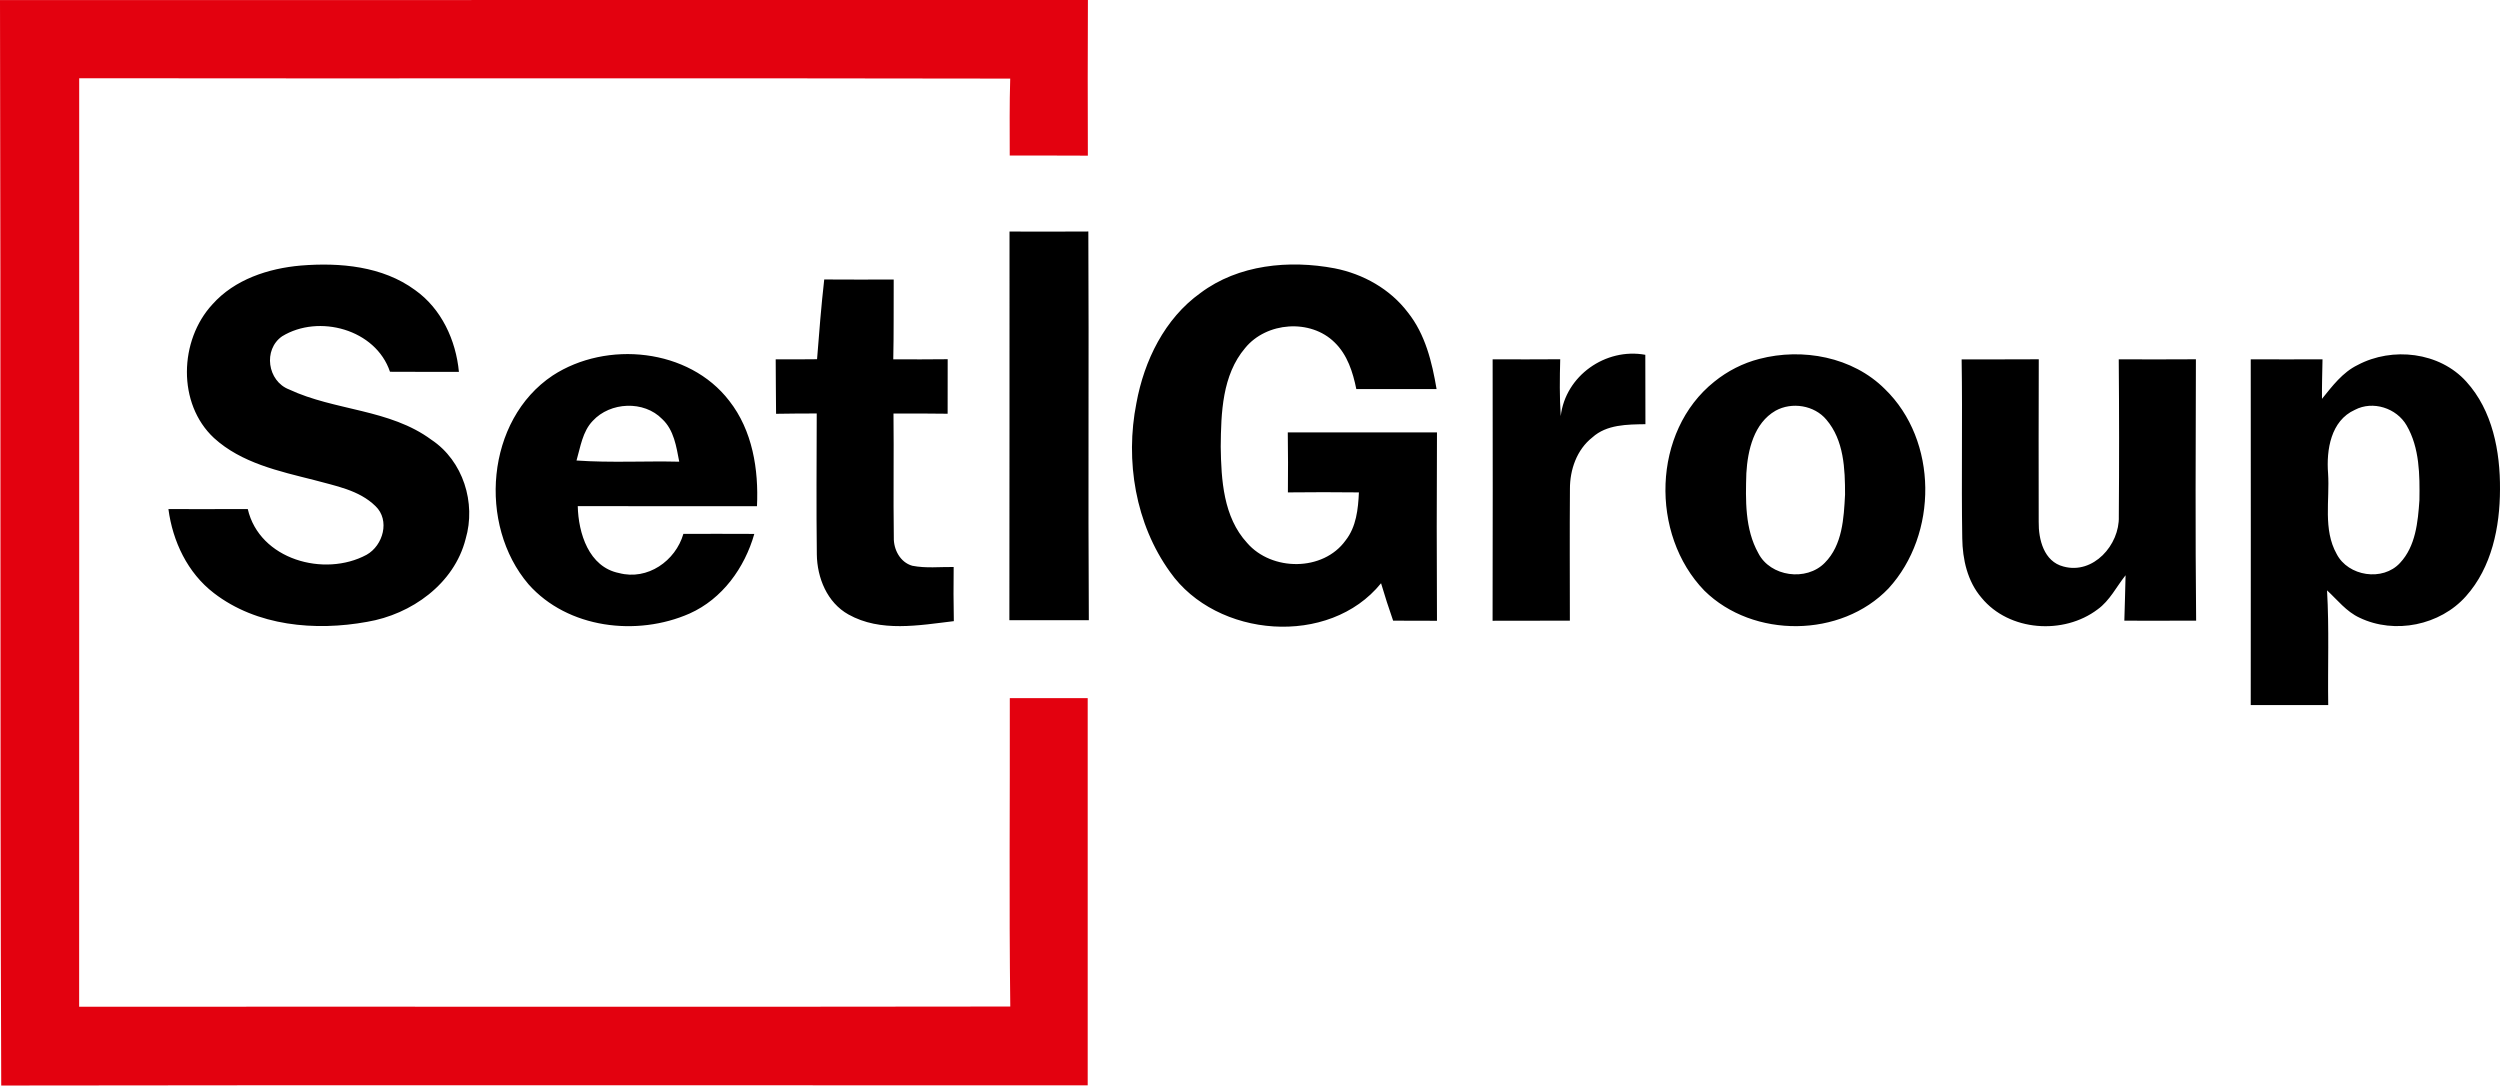 <?xml version="1.0" encoding="utf-8"?>
<!-- Generator: Adobe Illustrator 16.2.0, SVG Export Plug-In . SVG Version: 6.00 Build 0)  -->
<!DOCTYPE svg PUBLIC "-//W3C//DTD SVG 1.1//EN" "http://www.w3.org/Graphics/SVG/1.1/DTD/svg11.dtd">
<svg version="1.1" id="Слой_1" xmlns="http://www.w3.org/2000/svg" xmlns:xlink="http://www.w3.org/1999/xlink" x="0px" y="0px"
	 width="152px" height="66px" viewBox="0 0 152 66" enable-background="new 0 0 152 66" xml:space="preserve">
<g>
	<path fill="#E3010F" d="M0,0.006c22.048-0.01,44.097,0,66.145-0.006c-0.016,3.156-0.013,6.312-0.003,9.464
		c-1.584-0.013-3.168-0.003-4.75-0.006c0-1.559-0.02-3.12,0.029-4.679C42.552,4.74,23.682,4.783,4.815,4.757
		C4.812,23.575,4.821,42.393,4.812,61.211c18.87-0.017,37.743,0.017,56.613-0.014c-0.078-6.249-0.016-12.5-0.029-18.75
		c1.578,0.004,3.159,0.004,4.736,0c0.006,7.848,0.006,15.695,0,23.543c-22.019,0-44.038-0.023-66.057,0.01
		C-0.007,44.007,0.055,22.003,0,0.006L0,0.006z"/>
	<path d="M61.379,14.078c1.597,0.003,3.194,0.01,4.792-0.003c0.04,7.877-0.02,15.757,0.03,23.634c-1.611-0.003-3.221,0-4.831,0
		C61.386,29.831,61.37,21.955,61.379,14.078L61.379,14.078z M12.918,18.502c1.349-1.516,3.4-2.185,5.374-2.357
		c2.378-0.192,4.965,0.036,6.944,1.49c1.607,1.138,2.485,3.055,2.666,4.975c-1.398-0.003-2.796,0.003-4.191-0.007
		c-0.865-2.585-4.332-3.518-6.556-2.158c-1.169,0.809-0.898,2.729,0.424,3.234c2.777,1.301,6.115,1.183,8.65,3.058
		c1.93,1.281,2.727,3.844,2.081,6.031c-0.692,2.732-3.299,4.587-5.991,5.04c-3.149,0.574-6.709,0.262-9.316-1.75
		c-1.597-1.223-2.505-3.143-2.763-5.106c1.607,0,3.214,0.006,4.824-0.003c0.709,3.071,4.655,4.167,7.225,2.781
		c1.01-0.567,1.435-2.103,0.542-2.957c-0.996-0.981-2.44-1.229-3.737-1.588c-2.129-0.538-4.416-1.033-6.085-2.556
		C10.77,24.546,10.893,20.686,12.918,18.502L12.918,18.502z M72.988,17.814c2.306-1.731,5.393-2.021,8.157-1.5
		c1.737,0.342,3.374,1.258,4.452,2.68c1.062,1.33,1.47,3.022,1.747,4.662c-1.627-0.003-3.254,0-4.88,0
		c-0.209-1.03-0.542-2.083-1.316-2.833c-1.467-1.454-4.146-1.252-5.442,0.335c-1.401,1.65-1.466,3.945-1.486,6.002
		c0.029,2.018,0.16,4.281,1.604,5.849c1.496,1.731,4.622,1.748,5.987-0.15c0.653-0.828,0.764-1.907,0.811-2.921
		c-1.44-0.02-2.878-0.013-4.318,0c0.01-1.216,0.014-2.432-0.007-3.648c3.024,0.003,6.046,0.006,9.071,0
		c-0.02,3.818-0.02,7.636,0,11.454c-0.889-0.007-1.777-0.007-2.666-0.007c-0.262-0.753-0.51-1.513-0.734-2.276
		c-3.152,3.896-10.005,3.332-12.827-0.681c-2.11-2.924-2.741-6.769-2.048-10.27C69.565,21.928,70.809,19.372,72.988,17.814
		L72.988,17.814z M50.113,16.992c1.408,0.01,2.815,0.007,4.224,0.003c-0.01,1.617,0.01,3.234-0.026,4.851
		c1.104,0.01,2.205,0.003,3.308-0.006c0,1.105,0,2.21-0.003,3.315c-1.097-0.016-2.195-0.016-3.292-0.013
		c0.029,2.514-0.017,5.027,0.02,7.538c-0.02,0.727,0.385,1.509,1.123,1.718c0.827,0.163,1.676,0.064,2.516,0.075
		c-0.013,1.095-0.013,2.194,0.01,3.293c-2.113,0.251-4.452,0.691-6.409-0.407c-1.296-0.725-1.904-2.227-1.921-3.659
		c-0.036-2.853-0.01-5.708-0.006-8.561c-0.826,0-1.649,0.006-2.472,0.02c-0.02-1.105-0.007-2.207-0.023-3.313
		c0.839,0.003,1.679,0.007,2.515-0.006C49.803,20.223,49.931,18.606,50.113,16.992L50.113,16.992z M33.602,22.832
		c3.283-2.142,8.284-1.656,10.737,1.539c1.414,1.803,1.793,4.173,1.685,6.406c-3.632-0.006-7.264,0-10.896-0.003
		c0.036,1.64,0.67,3.703,2.512,4.068c1.731,0.46,3.433-0.736,3.91-2.383c1.438,0,2.875-0.007,4.312,0.003
		c-0.585,2.058-1.943,3.952-3.937,4.842c-3.201,1.408-7.404,0.913-9.792-1.78C29.048,31.911,29.538,25.541,33.602,22.832
		L33.602,22.832z M36.039,25.589c-0.624,0.649-0.745,1.582-0.987,2.41c2.078,0.146,4.165,0.022,6.246,0.072
		c-0.177-0.913-0.317-1.924-1.036-2.592C39.151,24.337,37.103,24.432,36.039,25.589L36.039,25.589z M94.893,25.299
		c0.284-2.452,2.73-4.17,5.142-3.727c0.003,1.405,0,2.814,0.007,4.219c-1.107,0.017-2.355,0.013-3.225,0.802
		c-0.95,0.743-1.371,1.969-1.365,3.143c-0.02,2.667-0.006,5.333-0.004,8c-1.566,0.003-3.135,0-4.699,0.007
		c0.013-5.302,0.01-10.599,0.003-15.897c1.368,0.007,2.74,0.007,4.109-0.003C94.831,22.994,94.817,24.148,94.893,25.299
		L94.893,25.299z M106.969,21.821c2.626-0.685,5.668-0.124,7.627,1.829c3.247,3.14,3.24,8.835,0.226,12.125
		c-2.881,3.016-8.229,3.057-11.194,0.139c-3.315-3.413-3.186-9.686,0.602-12.708C105.031,22.558,105.966,22.079,106.969,21.821
		L106.969,21.821z M107.955,24.97c-1.316,0.756-1.695,2.396-1.777,3.801c-0.049,1.63-0.094,3.391,0.726,4.858
		c0.731,1.441,2.927,1.734,4.044,0.589c1.074-1.078,1.156-2.712,1.231-4.143c0.003-1.562-0.065-3.309-1.134-4.558
		C110.313,24.638,108.945,24.422,107.955,24.97L107.955,24.97z M143.347,22.192c2.106-1.118,4.978-0.795,6.604,1.011
		c1.598,1.757,2.064,4.245,2.049,6.546c-0.004,2.292-0.5,4.745-2.068,6.5c-1.57,1.771-4.334,2.335-6.471,1.308
		c-0.801-0.368-1.346-1.082-1.977-1.663c0.135,2.322,0.037,4.649,0.072,6.975c-1.571-0.004-3.143,0-4.711,0
		c0.004-7.01,0.007-14.016,0-21.022c1.454,0.007,2.908,0.003,4.364,0c-0.013,0.802-0.042,1.601-0.032,2.403
		C141.805,23.474,142.426,22.639,143.347,22.192L143.347,22.192z M143.177,24.918c-1.467,0.659-1.741,2.438-1.63,3.867
		c0.107,1.624-0.314,3.404,0.52,4.894c0.702,1.366,2.806,1.688,3.854,0.548c0.954-1.018,1.088-2.492,1.18-3.815
		c0.023-1.533,0.014-3.186-0.78-4.548C145.711,24.807,144.268,24.344,143.177,24.918L143.177,24.918z M119.267,21.85
		c1.562-0.003,3.126,0.006,4.69-0.006c-0.007,3.292-0.014,6.589-0.004,9.882c-0.016,1.069,0.314,2.416,1.506,2.719
		c1.813,0.499,3.418-1.317,3.365-3.042c0.025-3.182,0.022-6.37-0.004-9.556c1.564,0.003,3.127,0.01,4.691-0.003
		c-0.014,5.294-0.039,10.592,0.014,15.891c-1.454,0.01-2.911,0.003-4.365,0.003c0.023-0.923,0.059-1.843,0.075-2.762
		c-0.558,0.698-0.957,1.539-1.698,2.073c-2.068,1.568-5.383,1.338-7.056-0.7c-0.862-0.998-1.159-2.341-1.176-3.625
		C119.247,29.101,119.326,25.476,119.267,21.85L119.267,21.85z"/>
</g>
</svg>
